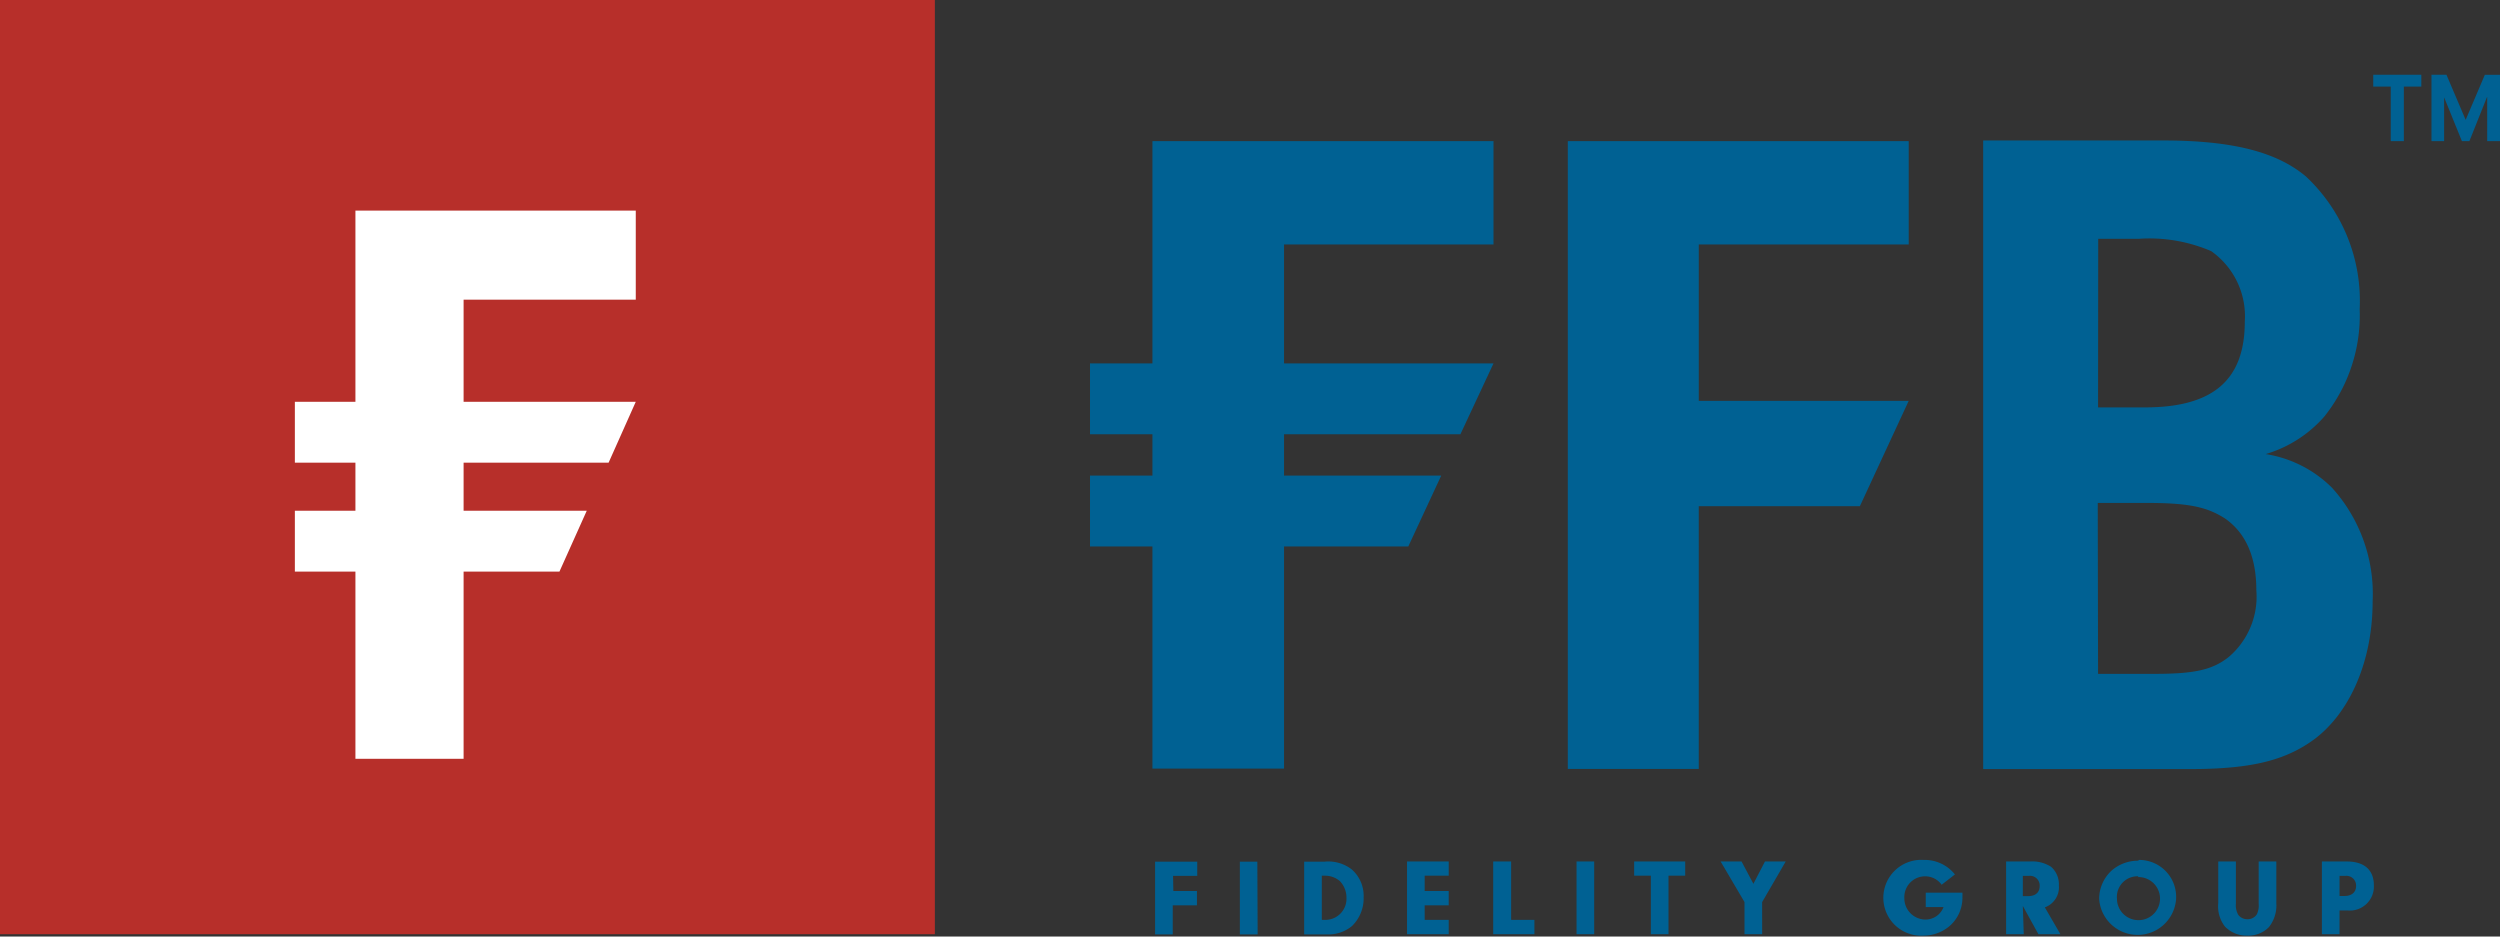<svg data-name="Layer 1" xmlns="http://www.w3.org/2000/svg" viewBox="0 0 160.16 60"><rect x="0" y="0" width="160.16" height="60" fill="#333333" stroke="none"/><defs><clipPath id="a"><path fill="none" d="M0 0h160.16v60H0z"/></clipPath></defs><path fill="#b72f2a" d="M0 0h59.89v59.85H0z"/><path fill="#fff" d="M40.73 19.2v-5.71H22.77v12.25h-3.88v3.9h3.88v3.08h-3.88v3.9h3.88v11.99h6.93V36.62h6.14l1.75-3.9H29.7v-3.08h9.29l1.74-3.9H29.7V19.2h11.03z"/><g clip-path="url(#a)"><path d="M134.41 43.17H138c2.52 0 3.71-.23 4.78-1.08a5.08 5.08 0 0 0 1.77-4.28c0-2.17-.7-3.68-2-4.59-1.13-.72-2.25-1-5-1h-3.16zm0-17.07h3c4.36 0 6.4-1.75 6.4-5.49a5.1 5.1 0 0 0-2.15-4.52 10 10 0 0 0-4.66-.79h-2.58zM138.6 9c4.4 0 7.25.73 9.12 2.3a10.91 10.91 0 0 1 3.45 8.5 10.4 10.4 0 0 1-2.26 6.88 8 8 0 0 1-3.76 2.41 7.71 7.71 0 0 1 4.25 2.16 10.13 10.13 0 0 1 2.6 7.28c0 3.74-1.4 7.06-3.71 8.81-1.88 1.39-4.09 1.93-8 1.93h-13.24V9z" fill="#006193"/></g><path fill="#006193" d="M69.83 30.47v4.54h4v14.23h8.43V35.01h7.96l2.11-4.54H82.26v-2.65h11.3l2.12-4.54H82.26v-7.62h13.42V9.04H73.83v14.24h-4v4.54h4v2.65h-4zm52.45-14.81V9.04h-21.84v40.22h8.39V32.43h10.32l3.13-6.75h-13.45V15.66h13.45zm30.88-10.11h-1.12v-.76h3.08v.76H154v3.49h-.84V5.55zm6.03-.76l-1.23 2.89-1.23-2.89h-.96v4.25h.81V6.26h.01l1.13 2.78h.48l1.13-2.83h.01v2.83h.82V4.79h-.97z"/><g clip-path="url(#a)"><path d="M149.88 57.4v-1.29h.39a.62.62 0 0 1 .67.65c0 .4-.28.64-.74.64zm0 .93h.54a1.54 1.54 0 0 0 1.66-1.61c0-1-.63-1.53-1.73-1.53h-1.6v4.66h1.13zm-6.64-3.14h-1.13v2.66a2.11 2.11 0 0 0 .43 1.51 1.93 1.93 0 0 0 1.44.58 1.84 1.84 0 0 0 1.37-.54 2.23 2.23 0 0 0 .48-1.55v-2.66h-1.13v2.71a1.31 1.31 0 0 1-.12.68.71.71 0 0 1-.6.31.73.73 0 0 1-.58-.27 1.22 1.22 0 0 1-.16-.72zm-6.29 1a1.38 1.38 0 1 1-1.33 1.38 1.32 1.32 0 0 1 1.38-1.43m0-1a2.56 2.56 0 0 0-1.74.65 2.46 2.46 0 0 0-.78 1.79 2.47 2.47 0 0 0 4.93 0 2.37 2.37 0 0 0-2.41-2.49m-7.41 2.32v-1.3h.41a.62.62 0 0 1 .67.65c0 .41-.27.65-.74.65zm0 .63l1 1.81H132l-1-1.72a1.37 1.37 0 0 0 .9-1.41 1.49 1.49 0 0 0-.5-1.19 2.25 2.25 0 0 0-1.37-.34h-1.51v4.66h1.13zm-6.22-.85v.92h1.14a1.23 1.23 0 0 1-1.17.8 1.36 1.36 0 0 1-1.34-1.38 1.33 1.33 0 0 1 1.32-1.39 1.3 1.3 0 0 1 1.07.54l.85-.66a2.48 2.48 0 0 0-2-.93 2.43 2.43 0 1 0 0 4.85 2.58 2.58 0 0 0 1.71-.66 2.4 2.4 0 0 0 .77-1.84 2.45 2.45 0 0 0 0-.25zm-10.48.6l1.51-2.6h-1.33l-.74 1.43-.76-1.43h-1.34l1.53 2.6v2.06h1.13zm-6-1.69h1.07v-.91h-3.27v.91h1.07v3.75h1.13zm-4.76-.91H101v4.66h1.13zm-5.32 3.74v-3.74h-1.15v4.66h2.64v-.92zm-5.54-2.83h1.54v-.91h-2.67v4.66h2.67v-.92h-1.54V58h1.54v-.92h-1.54zm-6.59 0h.22a1.47 1.47 0 0 1 .93.34 1.52 1.52 0 0 1 .43 1.08 1.35 1.35 0 0 1-1.4 1.41h-.18zm-1.13 3.76H85a2.36 2.36 0 0 0 1.62-.54 2.48 2.48 0 0 0 .74-1.84 2.25 2.25 0 0 0-.76-1.78 2.45 2.45 0 0 0-1.73-.5h-1.32zm-3-4.66h-1.12v4.66h1.14zm-5.4.91h1.55v-.91H74v4.66h1.13V58h1.55v-.92h-1.51z" fill="#006193"/></g></svg>